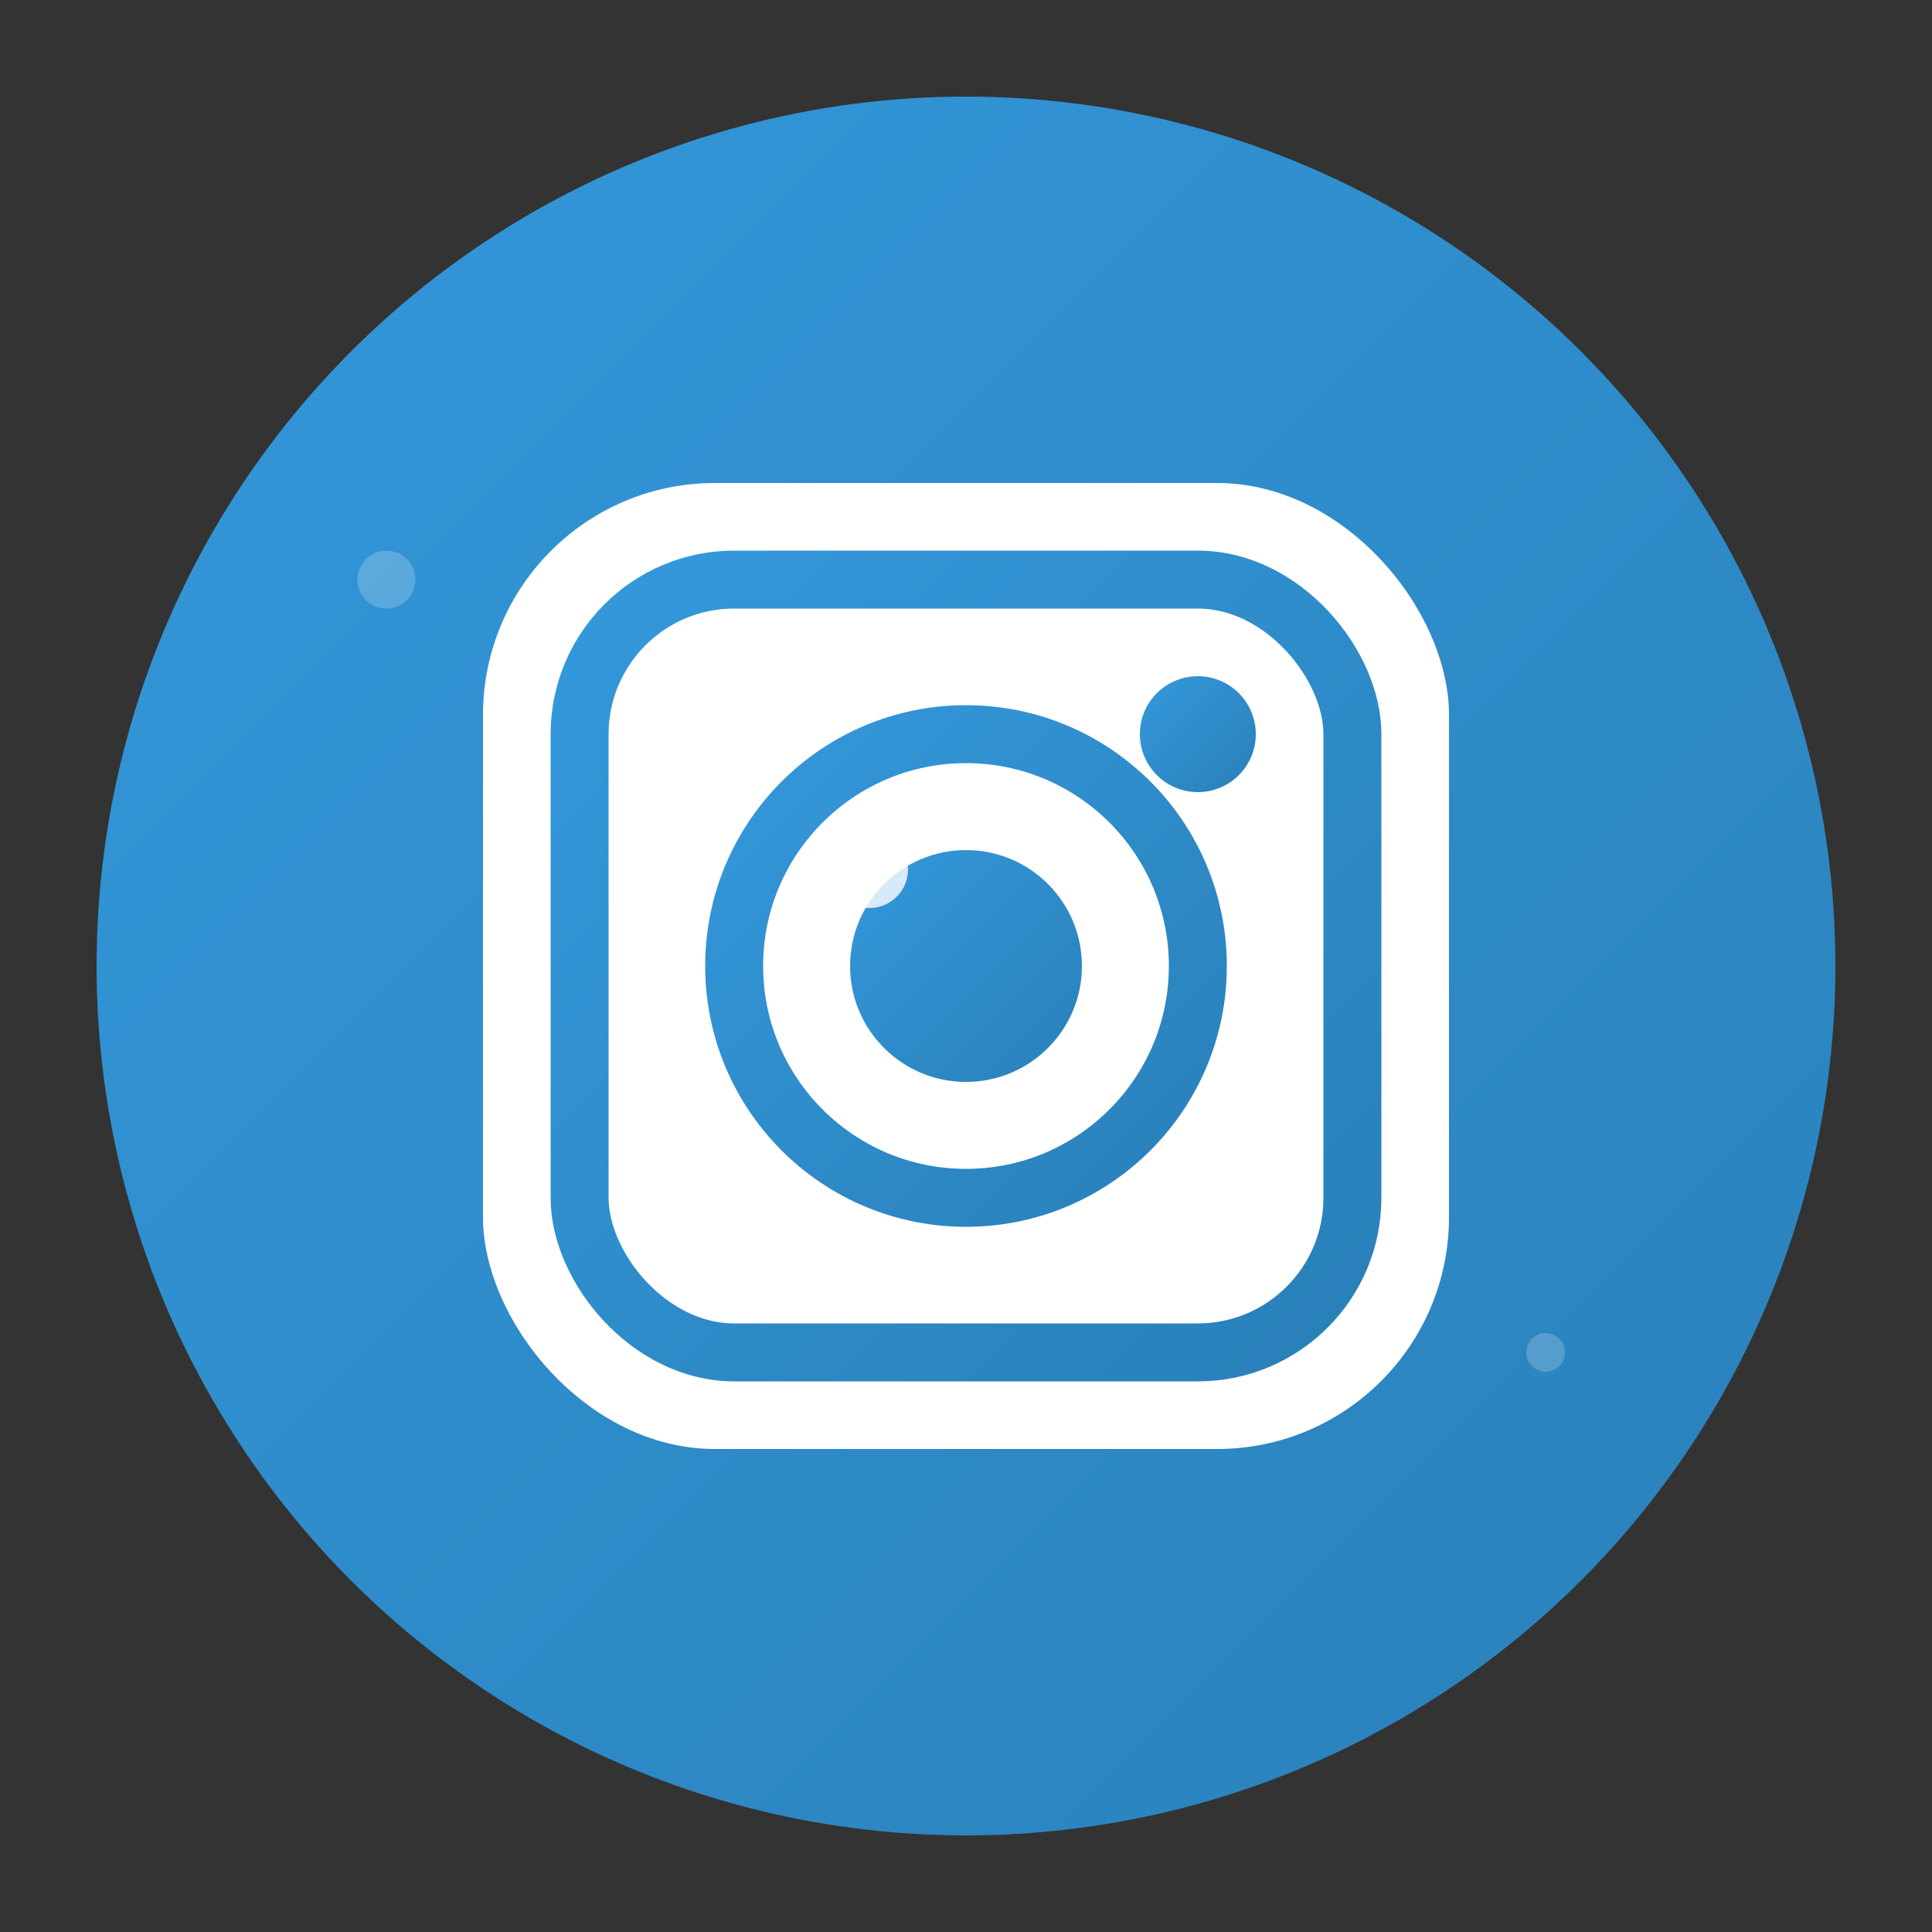 <svg xmlns="http://www.w3.org/2000/svg" viewBox="0 0 100 100" width="100" height="100">
  <rect x="0" y="0" width="100" height="100" fill="#333333" stroke="none"/>
  <defs>
    <linearGradient id="instagramGrad" x1="0%" y1="0%" x2="100%" y2="100%">
      <stop offset="0%" style="stop-color:#3498db;stop-opacity:1" />
      <stop offset="100%" style="stop-color:#2980b9;stop-opacity:1" />
    </linearGradient>
  </defs>
  
  <!-- Background circle -->
  <circle cx="50" cy="50" r="45" fill="url(#instagramGrad)"/>
  
  <!-- Instagram camera/square -->
  <rect x="25" y="25" width="50" height="50" rx="12" fill="white"/>
  
  <!-- Inner square -->
  <rect x="30" y="30" width="40" height="40" rx="8" fill="none" stroke="url(#instagramGrad)" stroke-width="3"/>
  
  <!-- Camera lens -->
  <circle cx="50" cy="50" r="12" fill="none" stroke="url(#instagramGrad)" stroke-width="3"/>
  <circle cx="50" cy="50" r="6" fill="url(#instagramGrad)"/>
  
  <!-- Camera dot -->
  <circle cx="62" cy="38" r="3" fill="url(#instagramGrad)"/>
  
  <!-- Decorative shine -->
  <circle cx="45" cy="45" r="2" fill="white" opacity="0.8"/>
  
  <!-- Corner decorations -->
  <circle cx="20" cy="30" r="1.5" fill="rgba(255,255,255,0.2)"/>
  <circle cx="80" cy="70" r="1" fill="rgba(255,255,255,0.2)"/>
</svg>
